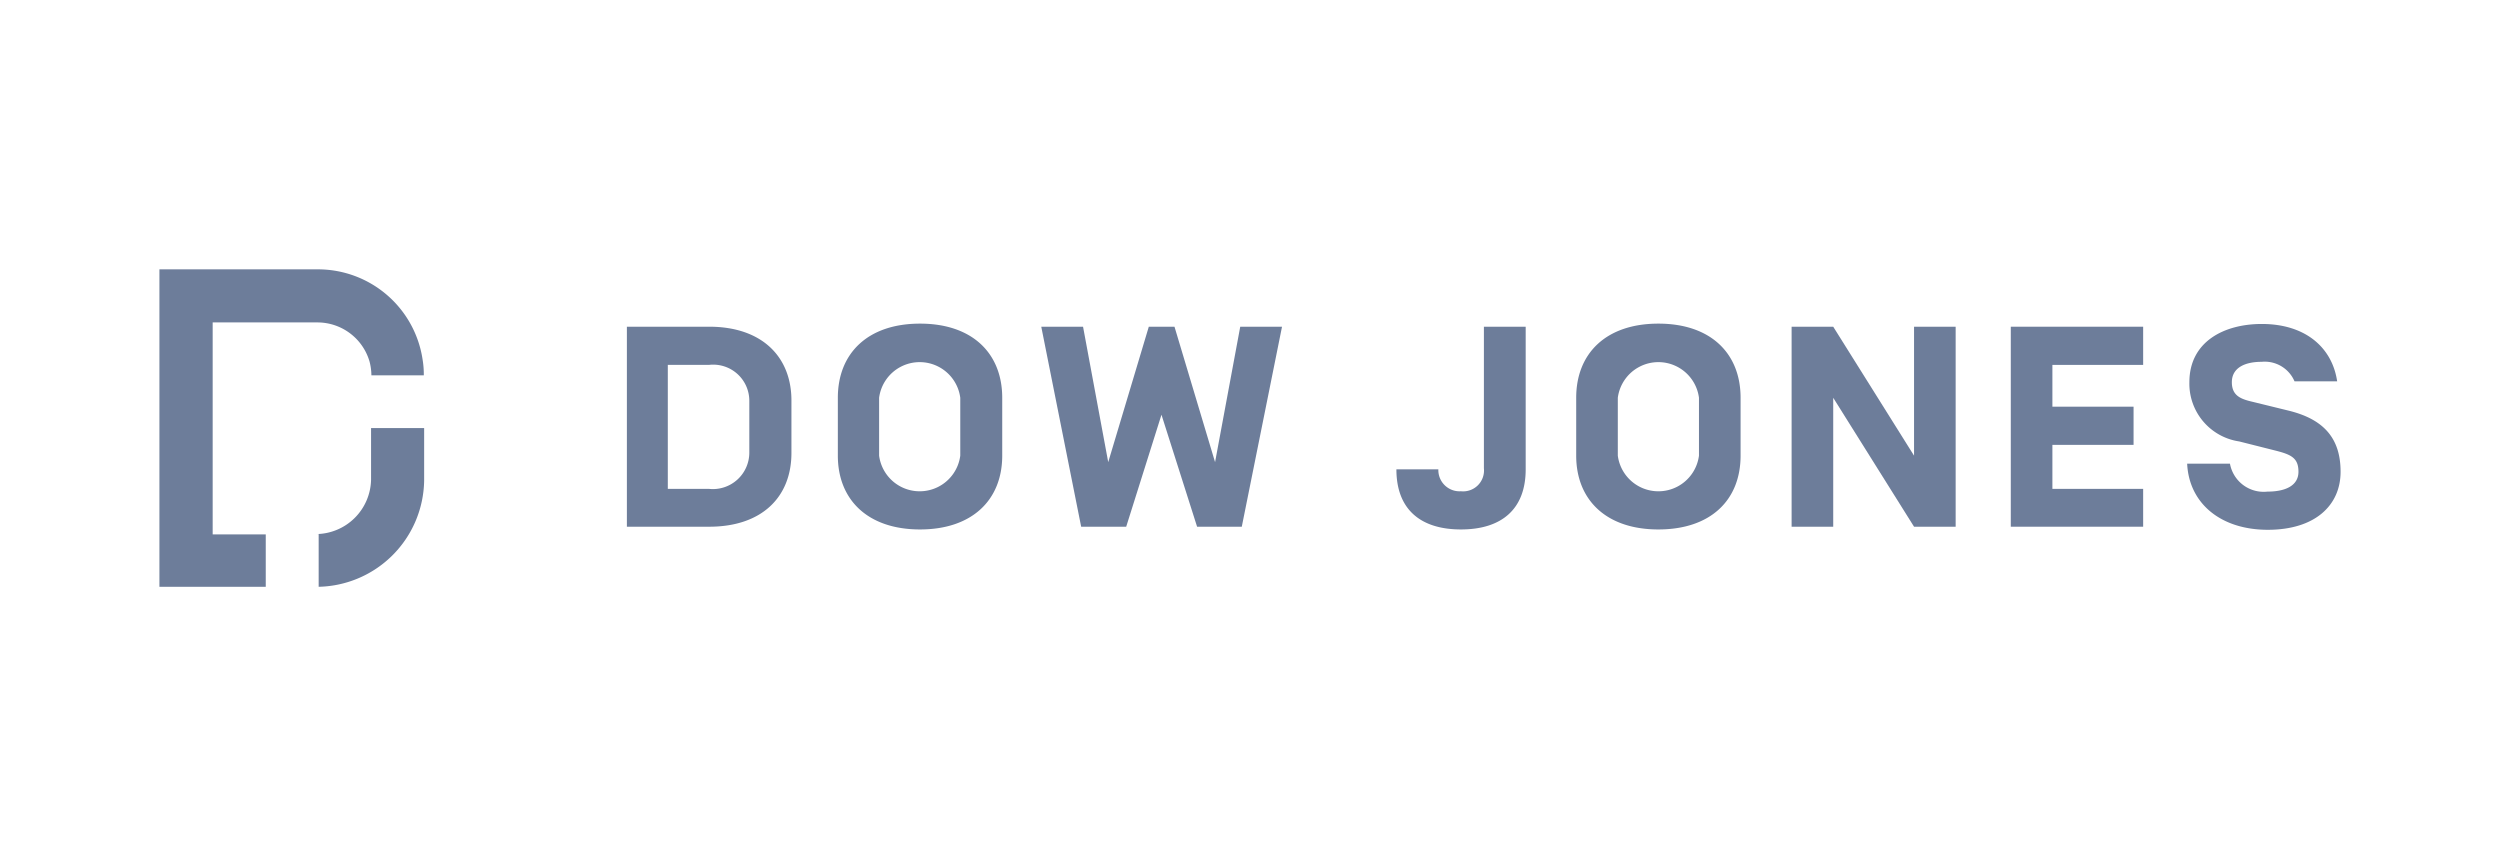 <svg id="Layer_1" data-name="Layer 1" xmlns="http://www.w3.org/2000/svg" viewBox="0 0 146 50"><defs><style>.cls-1{fill:#6d7d9a;}</style></defs><path class="cls-1" d="M21.69,21.92a3.29,3.29,0,0,0-.11-.81,3.17,3.17,0,0,0-3-2.28H12.42V31.21h3.1v3.06H9.31V15.73h9.23A6.18,6.18,0,0,1,24.68,21a5.29,5.29,0,0,1,.07.92Z"/><path class="cls-1" d="M24.77,25v3.06a6.3,6.3,0,0,1-6.3,6.21h.14V31.19h-.18A3.24,3.24,0,0,0,21.67,28V25Z"/><path class="cls-1" d="M43.76,23.41a2.11,2.11,0,0,0-2.36-2.1H39v7.24H41.4a2.13,2.13,0,0,0,2.36-2.1Zm-7.15,7.35V19.08h4.81c3.06,0,4.8,1.74,4.8,4.31v3.06c0,2.59-1.74,4.31-4.8,4.31Z"/><path class="cls-1" d="M56.08,23.23a2.39,2.39,0,0,0-4.74,0v3.38a2.39,2.39,0,0,0,4.74,0Zm-2.35,7.69c-3.06,0-4.8-1.74-4.8-4.31V23.23c0-2.59,1.74-4.33,4.8-4.33s4.8,1.74,4.8,4.33v3.38c0,2.59-1.76,4.31-4.8,4.31"/><polygon class="cls-1" points="67.83 24.22 65.77 30.76 63.14 30.76 60.81 19.08 63.25 19.08 64.72 26.99 67.09 19.08 68.59 19.08 70.96 26.99 72.43 19.08 74.87 19.08 72.52 30.76 69.91 30.76 67.83 24.22"/><path class="cls-1" d="M86.66,19.08H89.1v8.33c0,2.33-1.41,3.51-3.78,3.51s-3.77-1.18-3.77-3.51H84a1.24,1.24,0,0,0,1.32,1.28,1.22,1.22,0,0,0,1.34-1.34Z"/><path class="cls-1" d="M99.22,23.23a2.39,2.39,0,0,0-4.74,0v3.38a2.39,2.39,0,0,0,4.74,0Zm-2.37,7.69c-3.06,0-4.8-1.74-4.8-4.31V23.23c0-2.59,1.74-4.33,4.8-4.33s4.8,1.74,4.8,4.33v3.38c0,2.59-1.74,4.31-4.8,4.31"/><polygon class="cls-1" points="114.21 30.76 111.78 30.76 107.06 23.23 107.06 30.76 104.63 30.76 104.63 19.08 107.06 19.08 111.78 26.61 111.78 19.08 114.21 19.08 114.21 30.76"/><polygon class="cls-1" points="119.86 23.75 124.6 23.75 124.6 25.98 119.86 25.98 119.86 28.55 125.16 28.55 125.16 30.76 117.43 30.76 117.43 19.08 125.16 19.08 125.16 21.31 119.86 21.31 119.86 23.75"/><path class="cls-1" d="M127.73,27.08h2.5a2,2,0,0,0,2.19,1.63c1.07,0,1.81-.36,1.81-1.16s-.42-1-1.32-1.23l-2.14-.54a3.41,3.41,0,0,1-2.91-3.46c0-2.35,2-3.4,4.23-3.4,2.54,0,4.11,1.37,4.4,3.35H134a1.89,1.89,0,0,0-1.92-1.14c-1,0-1.74.36-1.74,1.19s.58,1,1.27,1.16l2.08.51c2,.5,3,1.59,3,3.56s-1.5,3.39-4.25,3.39-4.6-1.54-4.71-3.86"/></svg>